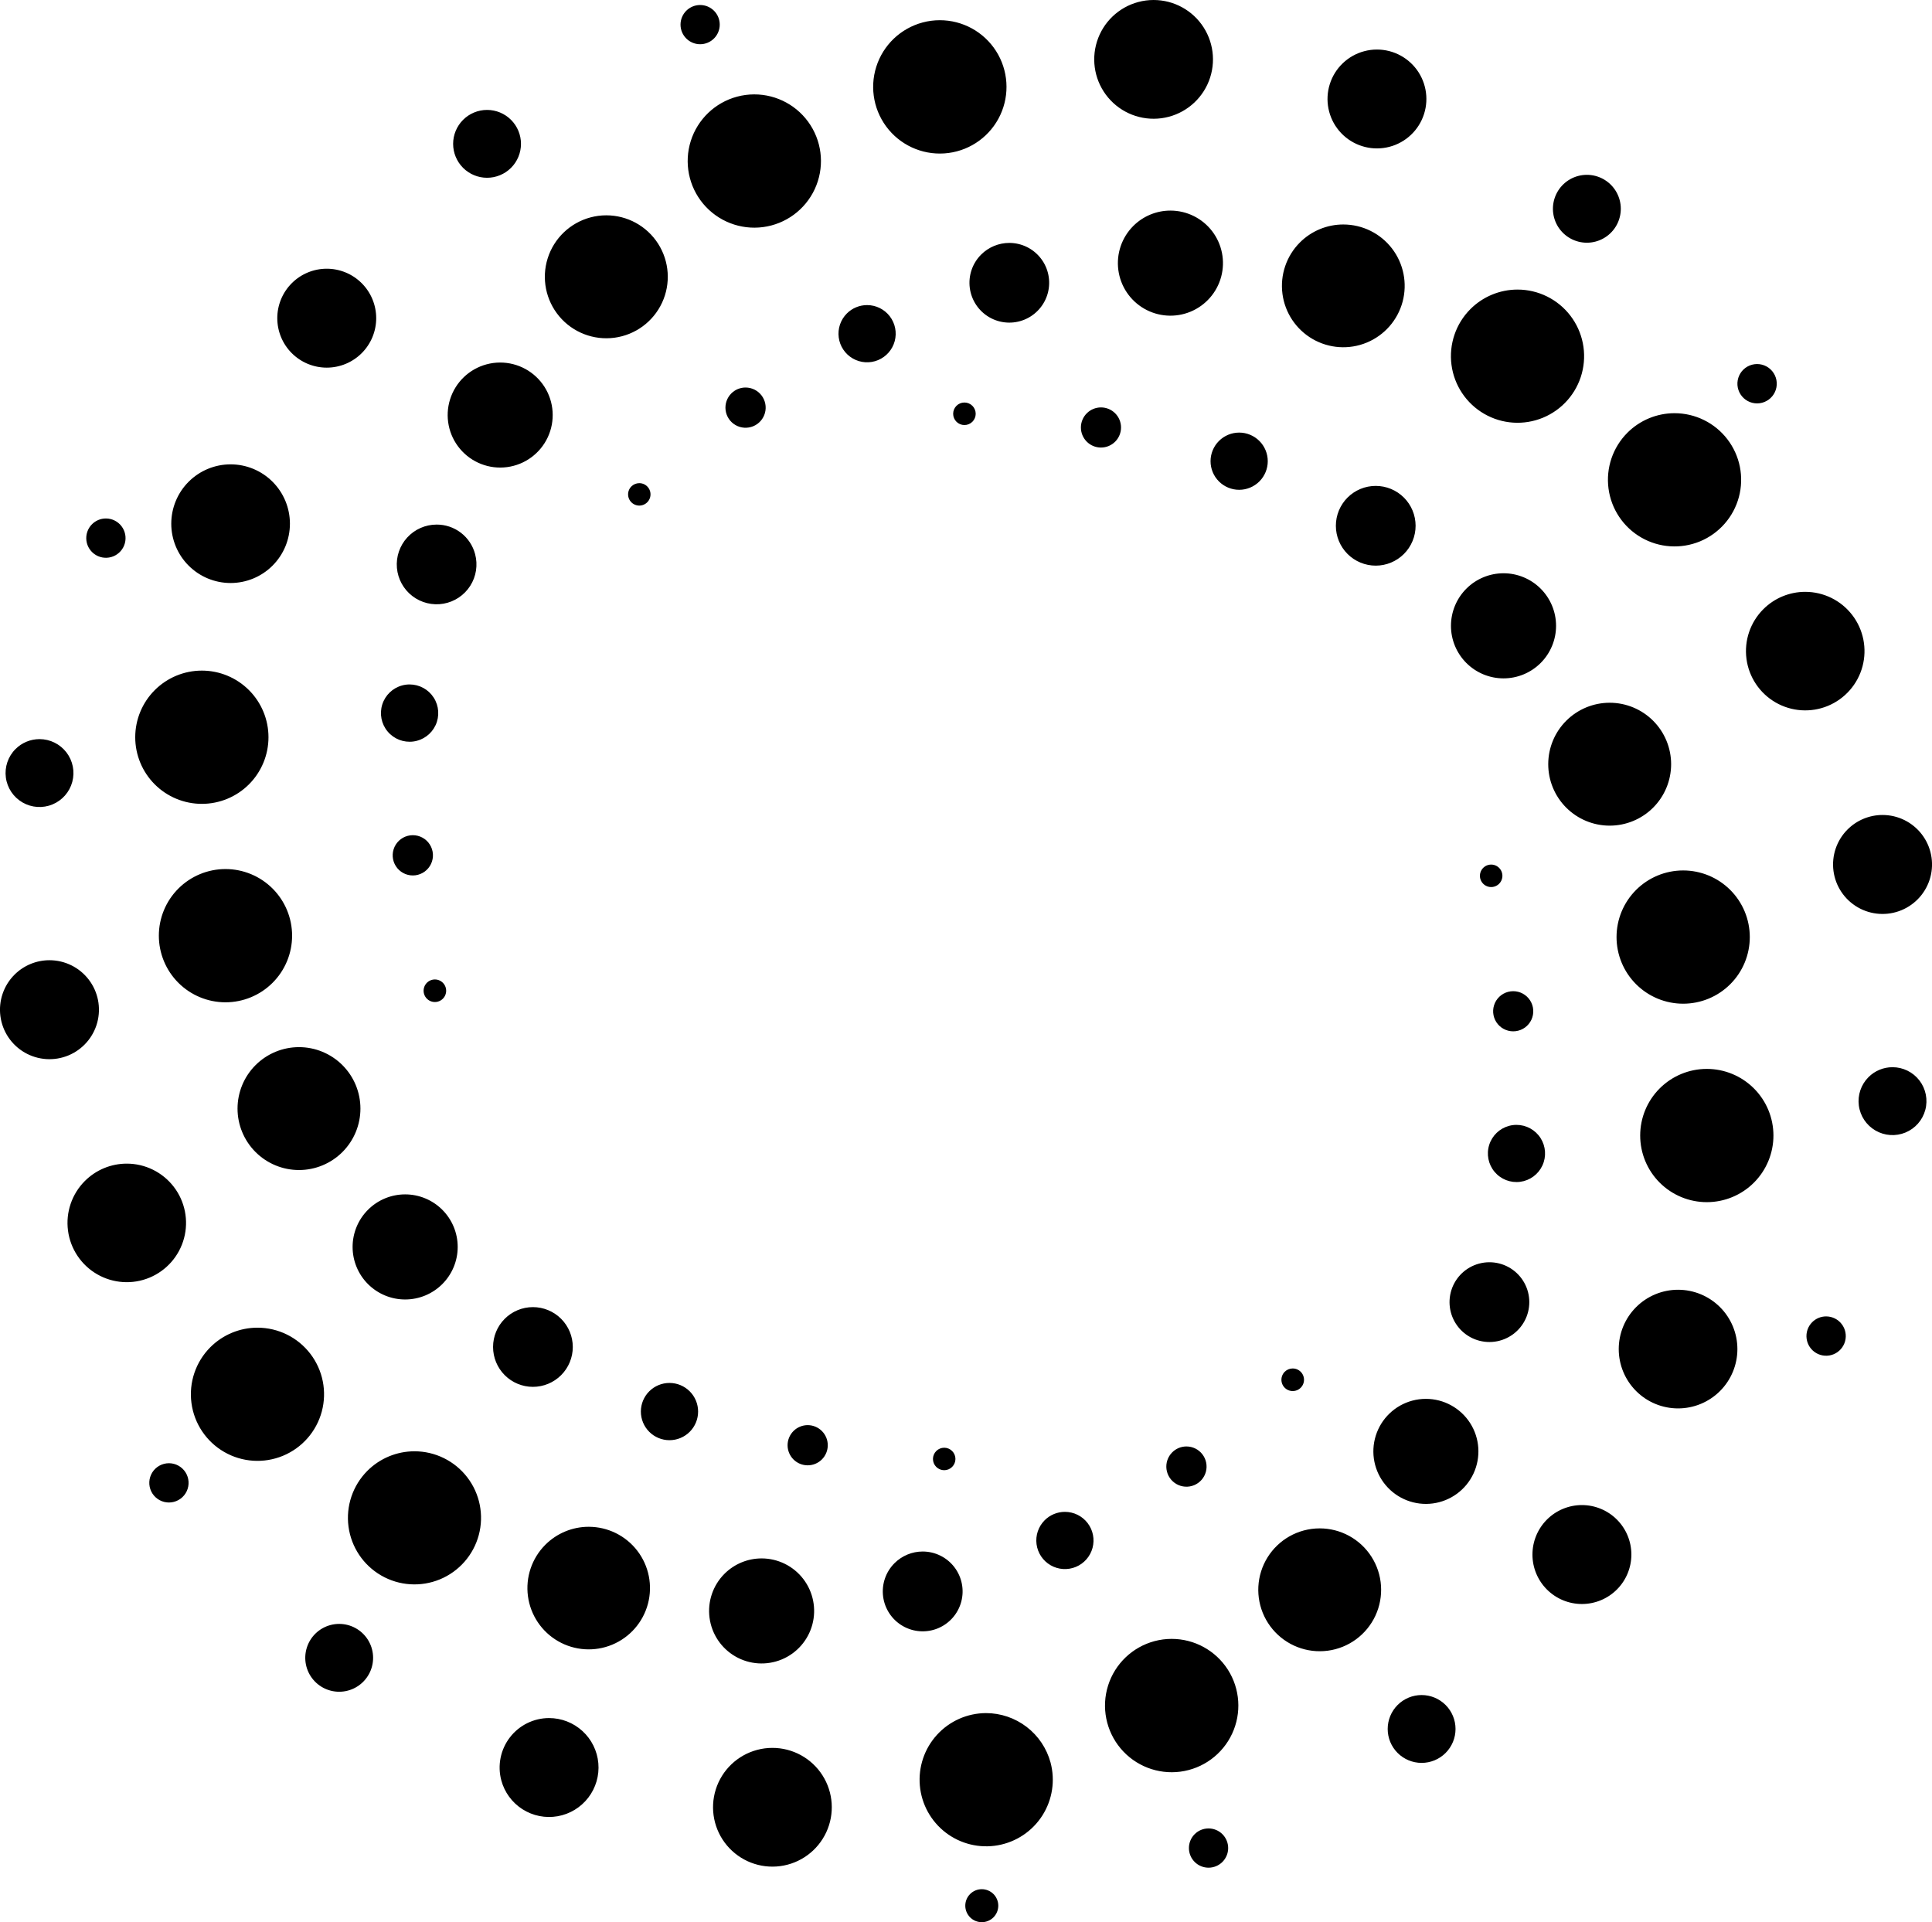 <svg xmlns="http://www.w3.org/2000/svg" xmlns:xlink="http://www.w3.org/1999/xlink" width="817.147" height="813" viewBox="0 0 817.147 813">
  <defs>
    <clipPath id="clip-path">
      <path id="Path_839" data-name="Path 839" d="M410.7,809.263a6.978,6.978,0,1,0,6.981-7,6.971,6.971,0,0,0-6.981,7m94.587-24.371a8.3,8.3,0,1,0,8.282-8.324,8.282,8.282,0,0,0-8.282,8.324M322.626,743.352a25.113,25.113,0,1,0,6.457-.855,24.87,24.87,0,0,0-6.457.855m-87.968-13.466a20.942,20.942,0,0,0-20.207,26.334,20.919,20.919,0,1,0,20.209-26.334h0m184.808-2.1a28.171,28.171,0,1,0,27.287,20.881,28.318,28.318,0,0,0-27.285-20.881h0m169.886,6.7a14.347,14.347,0,1,0,14.336-14.336,14.346,14.346,0,0,0-14.336,14.336m-91.4-38.089a27.949,27.949,0,0,0-7.228.952,28.2,28.2,0,1,0,7.232-.952h0m-355.79-5.846a14.347,14.347,0,1,0,3.7-.49,14.217,14.217,0,0,0-3.7.49m166.669-21.675a22.215,22.215,0,1,0,15.708-6.514,22.23,22.23,0,0,0-15.708,6.514m71.924-4.5a16.879,16.879,0,1,0,11.93-4.931,16.886,16.886,0,0,0-11.93,4.931m173.124-13.834a25.981,25.981,0,1,0,6.682-.883,26.045,26.045,0,0,0-6.682.883m-320.834,6.074a25.924,25.924,0,1,0,18.376-7.631,25.935,25.935,0,0,0-18.376,7.631m211.227-10.4a12.1,12.1,0,1,0,8.557-3.544,12.106,12.106,0,0,0-8.557,3.544m206.3,14.517A20.923,20.923,0,1,0,671.5,639.8a20.93,20.93,0,0,0-20.917,20.933M71.726,622.384a8.309,8.309,0,1,0,2.144-.284,8.331,8.331,0,0,0-2.144.284m86.083,2.935a28.15,28.15,0,1,0,19.927-8.265,28.189,28.189,0,0,0-19.927,8.265m239.217-5.027a4.754,4.754,0,1,0,4.768-4.745,4.767,4.767,0,0,0-4.768,4.745m101.2-2.795a8.512,8.512,0,1,0,6.013-2.487,8.486,8.486,0,0,0-6.013,2.487M335.537,614.5a8.5,8.5,0,1,0,8.5-8.509,8.518,8.518,0,0,0-8.5,8.509m269.944-19.622a22.041,22.041,0,0,0-5.732.761,22.215,22.215,0,1,0,5.734-.761h0m-332,5.364a12.106,12.106,0,1,0,12.11-12.093,12.1,12.1,0,0,0-12.11,12.093m272.335-16.827a4.779,4.779,0,1,0,3.362-1.39,4.753,4.753,0,0,0-3.362,1.39M91.4,573.032a28.166,28.166,0,1,0,19.925-8.258A28.2,28.2,0,0,0,91.4,573.032m677.518-10.6a8.318,8.318,0,1,0,5.871-2.426,8.316,8.316,0,0,0-5.871,2.426M210.971,572.94a16.861,16.861,0,1,0,16.851-16.862,16.855,16.855,0,0,0-16.851,16.862m476.109.9a25.093,25.093,0,1,0,25.093-25.106,25.089,25.089,0,0,0-25.093,25.106M632.359,537.1a16.721,16.721,0,0,0-4.339.574,16.87,16.87,0,1,0,4.341-.574h0m-480.8-6.473a22.226,22.226,0,1,0,22.217-22.231,22.227,22.227,0,0,0-22.217,22.231M38.312,502.742a25.071,25.071,0,1,0,17.732-7.35,25.068,25.068,0,0,0-17.732,7.35M643.806,479a11.976,11.976,0,0,0-3.117.414,12.092,12.092,0,1,0,3.119-.414h0m52.343,4.506a28.18,28.18,0,1,0,28.167-28.18,28.168,28.168,0,0,0-28.167,28.18m96.571-24.7a14.359,14.359,0,1,0,10.139-4.2,14.337,14.337,0,0,0-10.139,4.2M102.894,472.1a25.99,25.99,0,1,0,25.98-25.98,26,26,0,0,0-25.98,25.98m537.355-49.353a8.489,8.489,0,1,0,2.184-.289,8.525,8.525,0,0,0-2.184.289m-455.114-5.089a4.772,4.772,0,1,0,1.218-.161,4.673,4.673,0,0,0-1.218.161M8.55,415.488a20.93,20.93,0,1,0,14.8-6.13,20.936,20.936,0,0,0-14.8,6.13m677.6-15.925a28.18,28.18,0,1,0,28.167-28.171,28.173,28.173,0,0,0-28.167,28.171m-616.536-.585A28.18,28.18,0,1,0,97.8,370.8a28.192,28.192,0,0,0-28.186,28.179m563.5-30.073a4.719,4.719,0,0,0-1.232.164,4.756,4.756,0,1,0,1.234-.164h0m-456.1-12.427a8.414,8.414,0,0,0-2.177.287,8.515,8.515,0,1,0,2.179-.287h0m606.839-2.418a20.931,20.931,0,1,0,14.807-6.13,20.936,20.936,0,0,0-14.807,6.13M8.991,320.047a14.356,14.356,0,1,0,10.155-4.2,14.371,14.371,0,0,0-10.155,4.2m648.268,6.393a25.99,25.99,0,1,0,26-25.976,25.99,25.99,0,0,0-26,25.976M175.647,292.722a11.99,11.99,0,0,0-3.1.409,12.119,12.119,0,1,0,3.1-.409h0M59.623,315.049a28.18,28.18,0,1,0,28.193-28.18,28.192,28.192,0,0,0-28.193,28.18m688.6-54.141a25.069,25.069,0,1,0,17.735-7.351,25.055,25.055,0,0,0-17.735,7.351m-132.106,7.017A22.227,22.227,0,1,0,638.358,245.7a22.229,22.229,0,0,0-22.237,22.226M187.076,225.108a16.855,16.855,0,1,0,16.3,12.487,16.748,16.748,0,0,0-16.3-12.487h0m-145.729-.152a8.312,8.312,0,1,0,5.878-2.428,8.311,8.311,0,0,0-5.878,2.428m526.091.654a16.861,16.861,0,1,0,16.852-16.858,16.853,16.853,0,0,0-16.852,16.858M269.464,208.982a4.744,4.744,0,1,0,3.359-1.395,4.742,4.742,0,0,0-3.359,1.395m-194.6,15.735A25.094,25.094,0,1,0,99.96,199.634a25.1,25.1,0,0,0-25.094,25.084M514.434,198.3a12.1,12.1,0,1,0,12.1-12.1,12.111,12.111,0,0,0-12.1,12.1m176.323-12.044A28.174,28.174,0,1,0,710.684,178a28.19,28.19,0,0,0-19.927,8.255m-231.159-2.2a8.488,8.488,0,1,0,8.492-8.5,8.5,8.5,0,0,0-8.492,8.5m-54.028-5.821a4.767,4.767,0,1,0,4.767-4.755,4.765,4.765,0,0,0-4.767,4.755m-93.819-8.607a8.509,8.509,0,1,0,6.012-2.487,8.485,8.485,0,0,0-6.012,2.487m431.707-12.137a8.323,8.323,0,1,0,2.123-.279,8.216,8.216,0,0,0-2.123.279m-535.219-.16a22.211,22.211,0,1,0,5.715-.756,22.011,22.011,0,0,0-5.715.756M360.611,135.82a12.1,12.1,0,1,0,8.556-3.543,12.106,12.106,0,0,0-8.556,3.543m263.732-1.848a28.167,28.167,0,1,0,19.927-8.258,28.189,28.189,0,0,0-19.927,8.258M119.706,137.82a20.92,20.92,0,1,0,20.91-20.928,20.925,20.925,0,0,0-20.91,20.928m297.691-26.9a16.857,16.857,0,1,0,11.915-4.94,16.884,16.884,0,0,0-11.915,4.94M552.216,105.8a25.961,25.961,0,1,0,18.376-7.615,25.962,25.962,0,0,0-18.376,7.615M252.153,95.193a26,26,0,1,0,6.677-.883,25.767,25.767,0,0,0-6.677.883m229.59,3.631a22.224,22.224,0,1,0,15.719-6.516,22.251,22.251,0,0,0-15.719,6.516m191.833-21.64a14.216,14.216,0,0,0-3.689.488,14.356,14.356,0,1,0,3.691-.488h0M194.08,64.077a14.349,14.349,0,1,0,14.356-14.346A14.354,14.354,0,0,0,194.08,64.077M321.427,43.163a27.93,27.93,0,0,0-7.239.957,28.185,28.185,0,1,0,7.241-.957h0M579.4,24.907a20.91,20.91,0,1,0,5.387-.713,20.76,20.76,0,0,0-5.387.713M399.9,11.789a27.967,27.967,0,0,0-7.23.952,28.2,28.2,0,1,0,7.232-.952h0M290.257,13.658a8.294,8.294,0,1,0,8.281-8.3,8.3,8.3,0,0,0-8.281,8.3M490.312,3.241a24.872,24.872,0,0,0-6.461.855,25.113,25.113,0,1,0,6.463-.855h0" transform="translate(-2.428 -3.241)" fill="#000"/>
    </clipPath>
  </defs>
  <g id="Group_55" data-name="Group 55" transform="translate(-2.428 -3.241)">
    <g id="Group_54" data-name="Group 54" transform="translate(2.428 3.241)" clip-path="url(#clip-path)">
      <rect id="Rectangle_54" data-name="Rectangle 54" width="969.96" height="976.235" transform="translate(-172.052 775.741) rotate(-77.638)" fill="#000"/>
    </g>
  </g>
</svg>